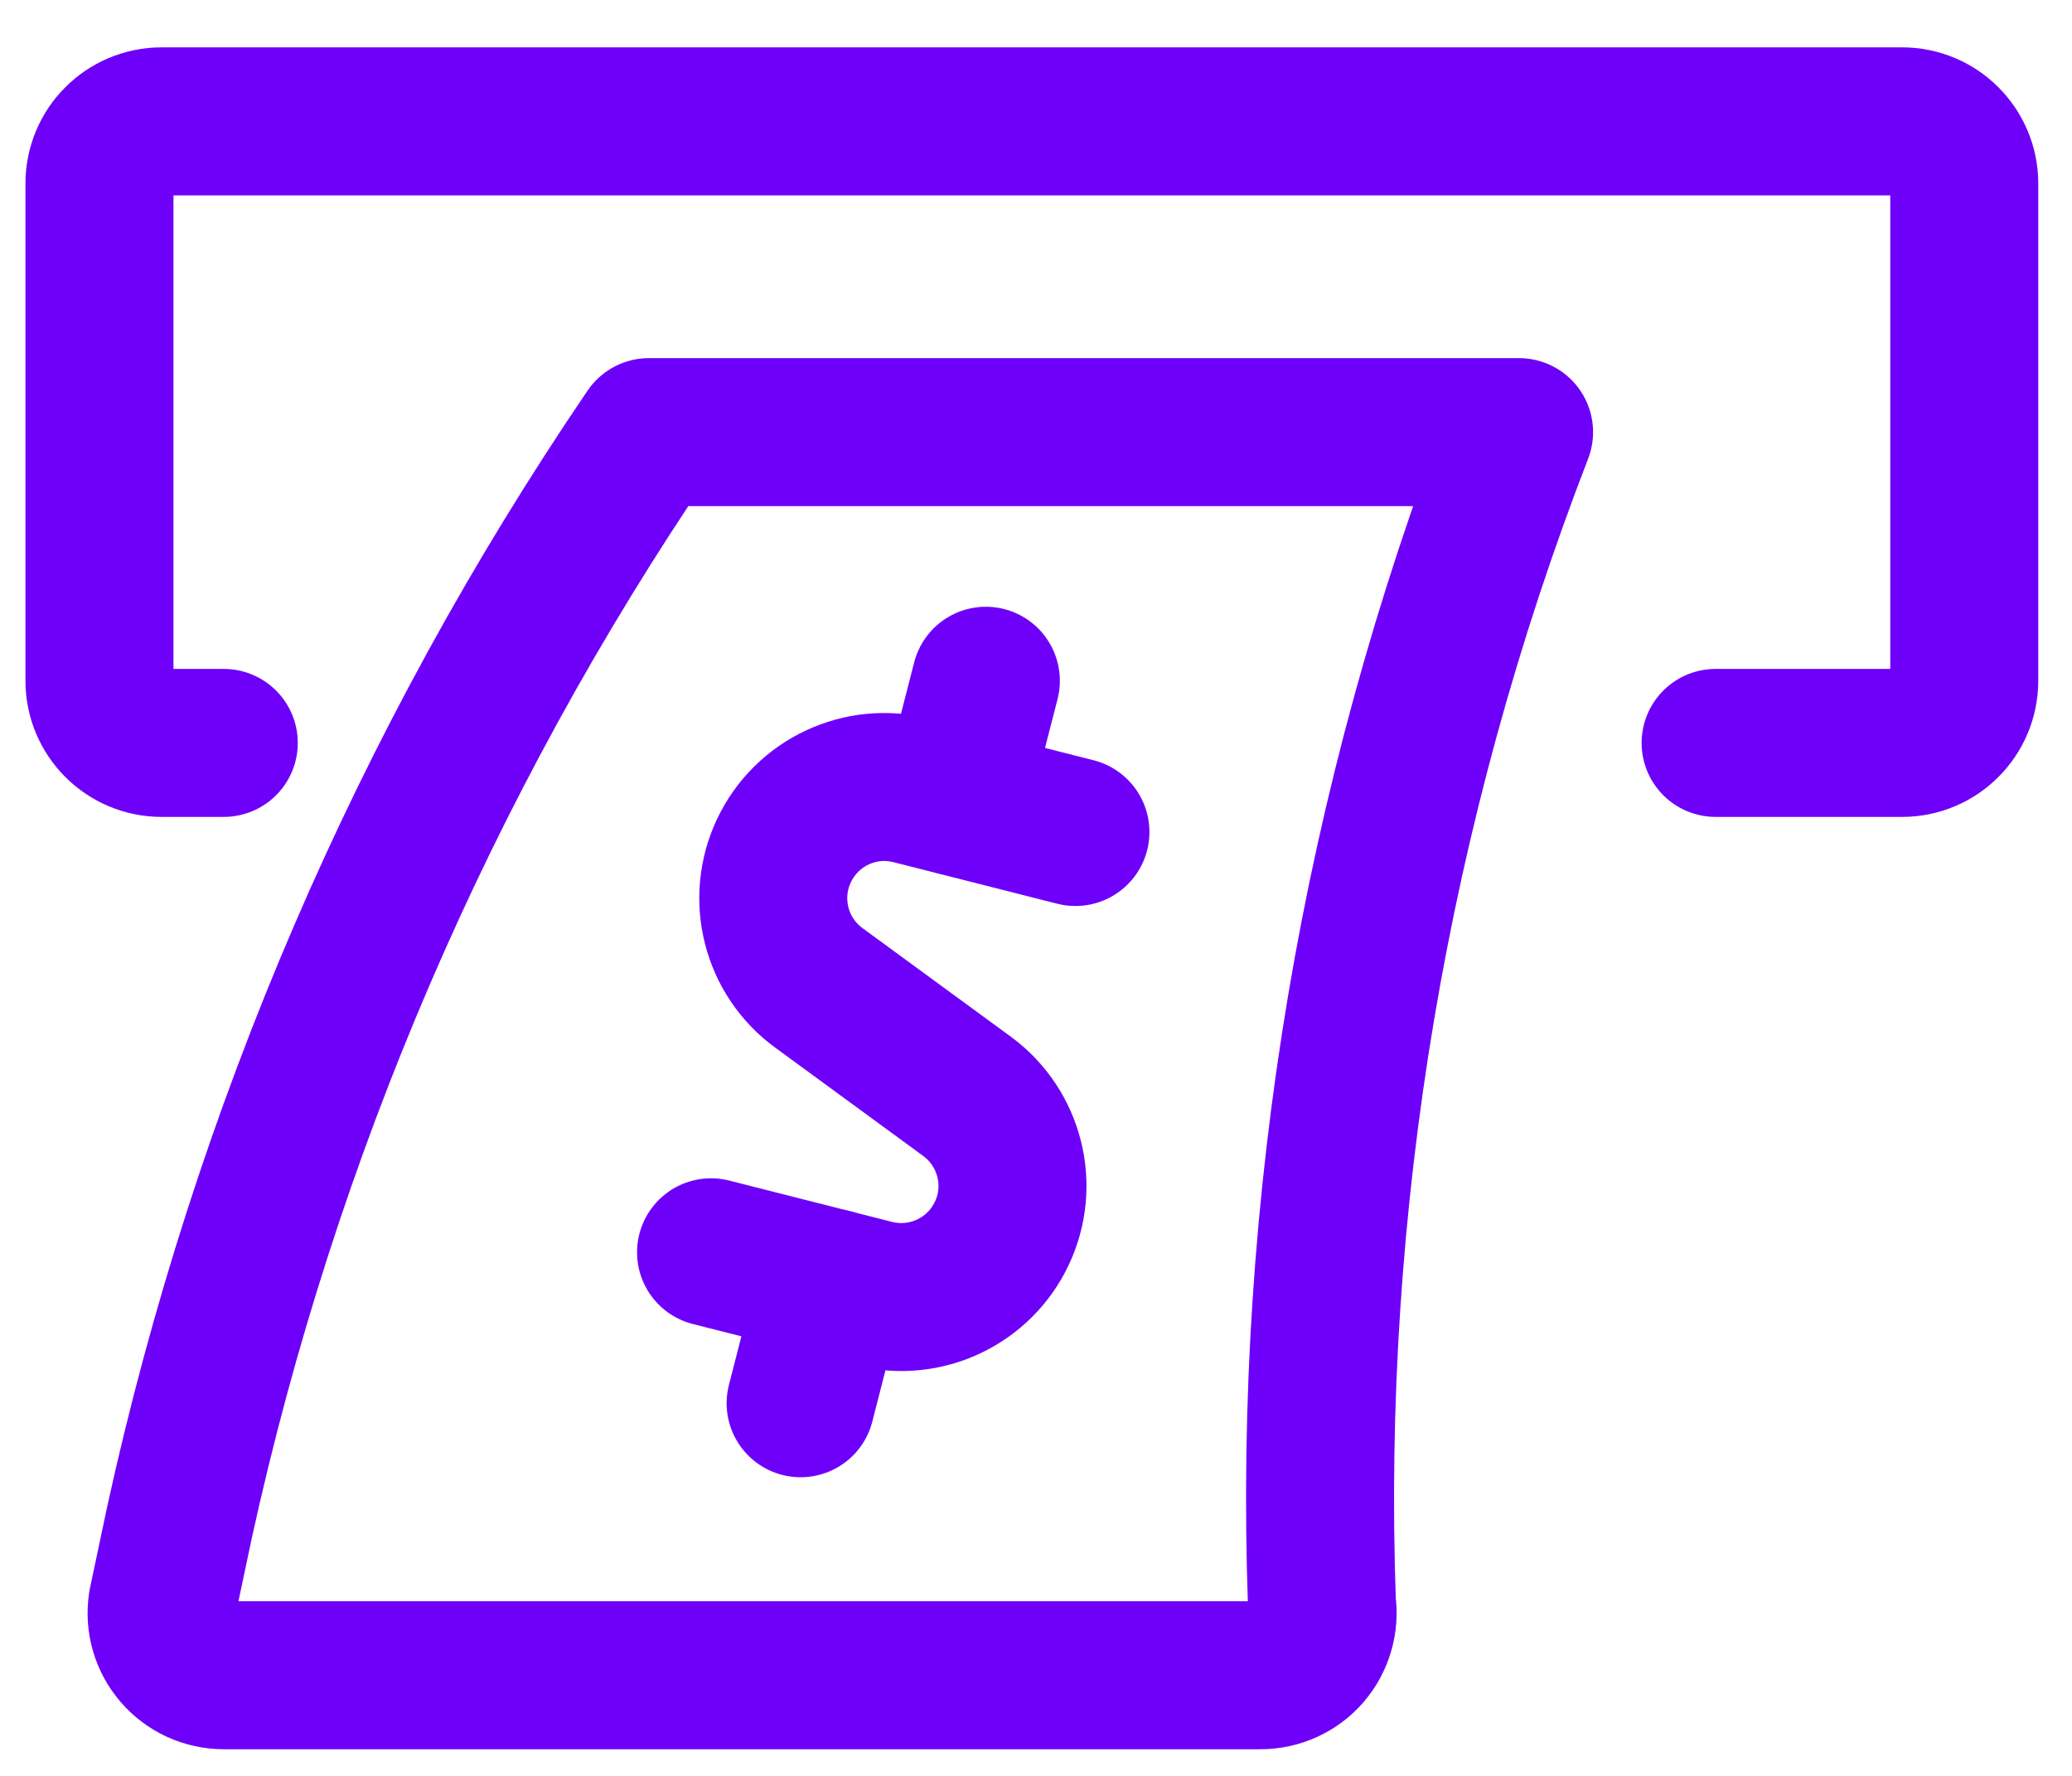 <?xml version="1.0" encoding="UTF-8"?>
<svg width="35px" height="30px" viewBox="0 0 35 30" version="1.1" xmlns="http://www.w3.org/2000/svg" xmlns:xlink="http://www.w3.org/1999/xlink">
    <!-- Generator: Sketch 61.2 (89653) - https://sketch.com -->
    <title>Group 11</title>
    <desc>Created with Sketch.</desc>
    <g id="Page-1" stroke="none" stroke-width="1" fill="none" fill-rule="evenodd" stroke-linecap="round" stroke-linejoin="round">
        <g id="rewire_FAQ" transform="translate(-820, -401)" stroke="#6E00FA" stroke-width="2.5">
            <g id="Body" transform="translate(360, 80)">
                <g id="Categories" transform="translate(119, 267.5)">
                    <g id="Depositing_Money" transform="translate(242.63, 0)">
                        <g id="Group-11" transform="translate(100, 55.5)">
                            <path d="M19.661,26.3 L2.15,26.3 C1.845,26.3 1.553,26.167 1.355,25.936 C1.154,25.704 1.066,25.397 1.111,25.095 L1.399,23.731 C2.843,17.138 5.535,10.882 9.33,5.3 L24.03,5.3 C21.593,11.604 20.459,18.338 20.7,25.095 C20.745,25.397 20.656,25.704 20.458,25.936 C20.259,26.167 19.968,26.3 19.661,26.3 Z" id="Stroke-1"></path>
                            <path d="M16.536,12.055 L13.778,11.355 C12.905,11.129 11.997,11.556 11.612,12.371 C11.227,13.186 11.476,14.159 12.203,14.689 L14.713,16.526 C15.432,17.06 15.676,18.027 15.292,18.836 C14.91,19.645 14.009,20.072 13.139,19.855 L10.381,19.155" id="Stroke-3"></path>
                            <line x1="14.501" y1="11.534" x2="15.023" y2="9.5" id="Stroke-5"></line>
                            <line x1="11.894" y1="21.705" x2="12.415" y2="19.671" id="Stroke-7"></line>
                            <path d="M2.15,10.55 L1.1,10.55 C0.52,10.55 0.05,10.08 0.05,9.5 L0.05,1.1 C0.05,0.52 0.52,0.05 1.1,0.05 L30.5,0.05 C31.08,0.05 31.55,0.52 31.55,1.1 L31.55,9.5 C31.55,10.08 31.08,10.55 30.5,10.55 L27.35,10.55" id="Stroke-9"></path>
                        </g>
                    </g>
                </g>
            </g>
        </g>
    </g>
</svg>